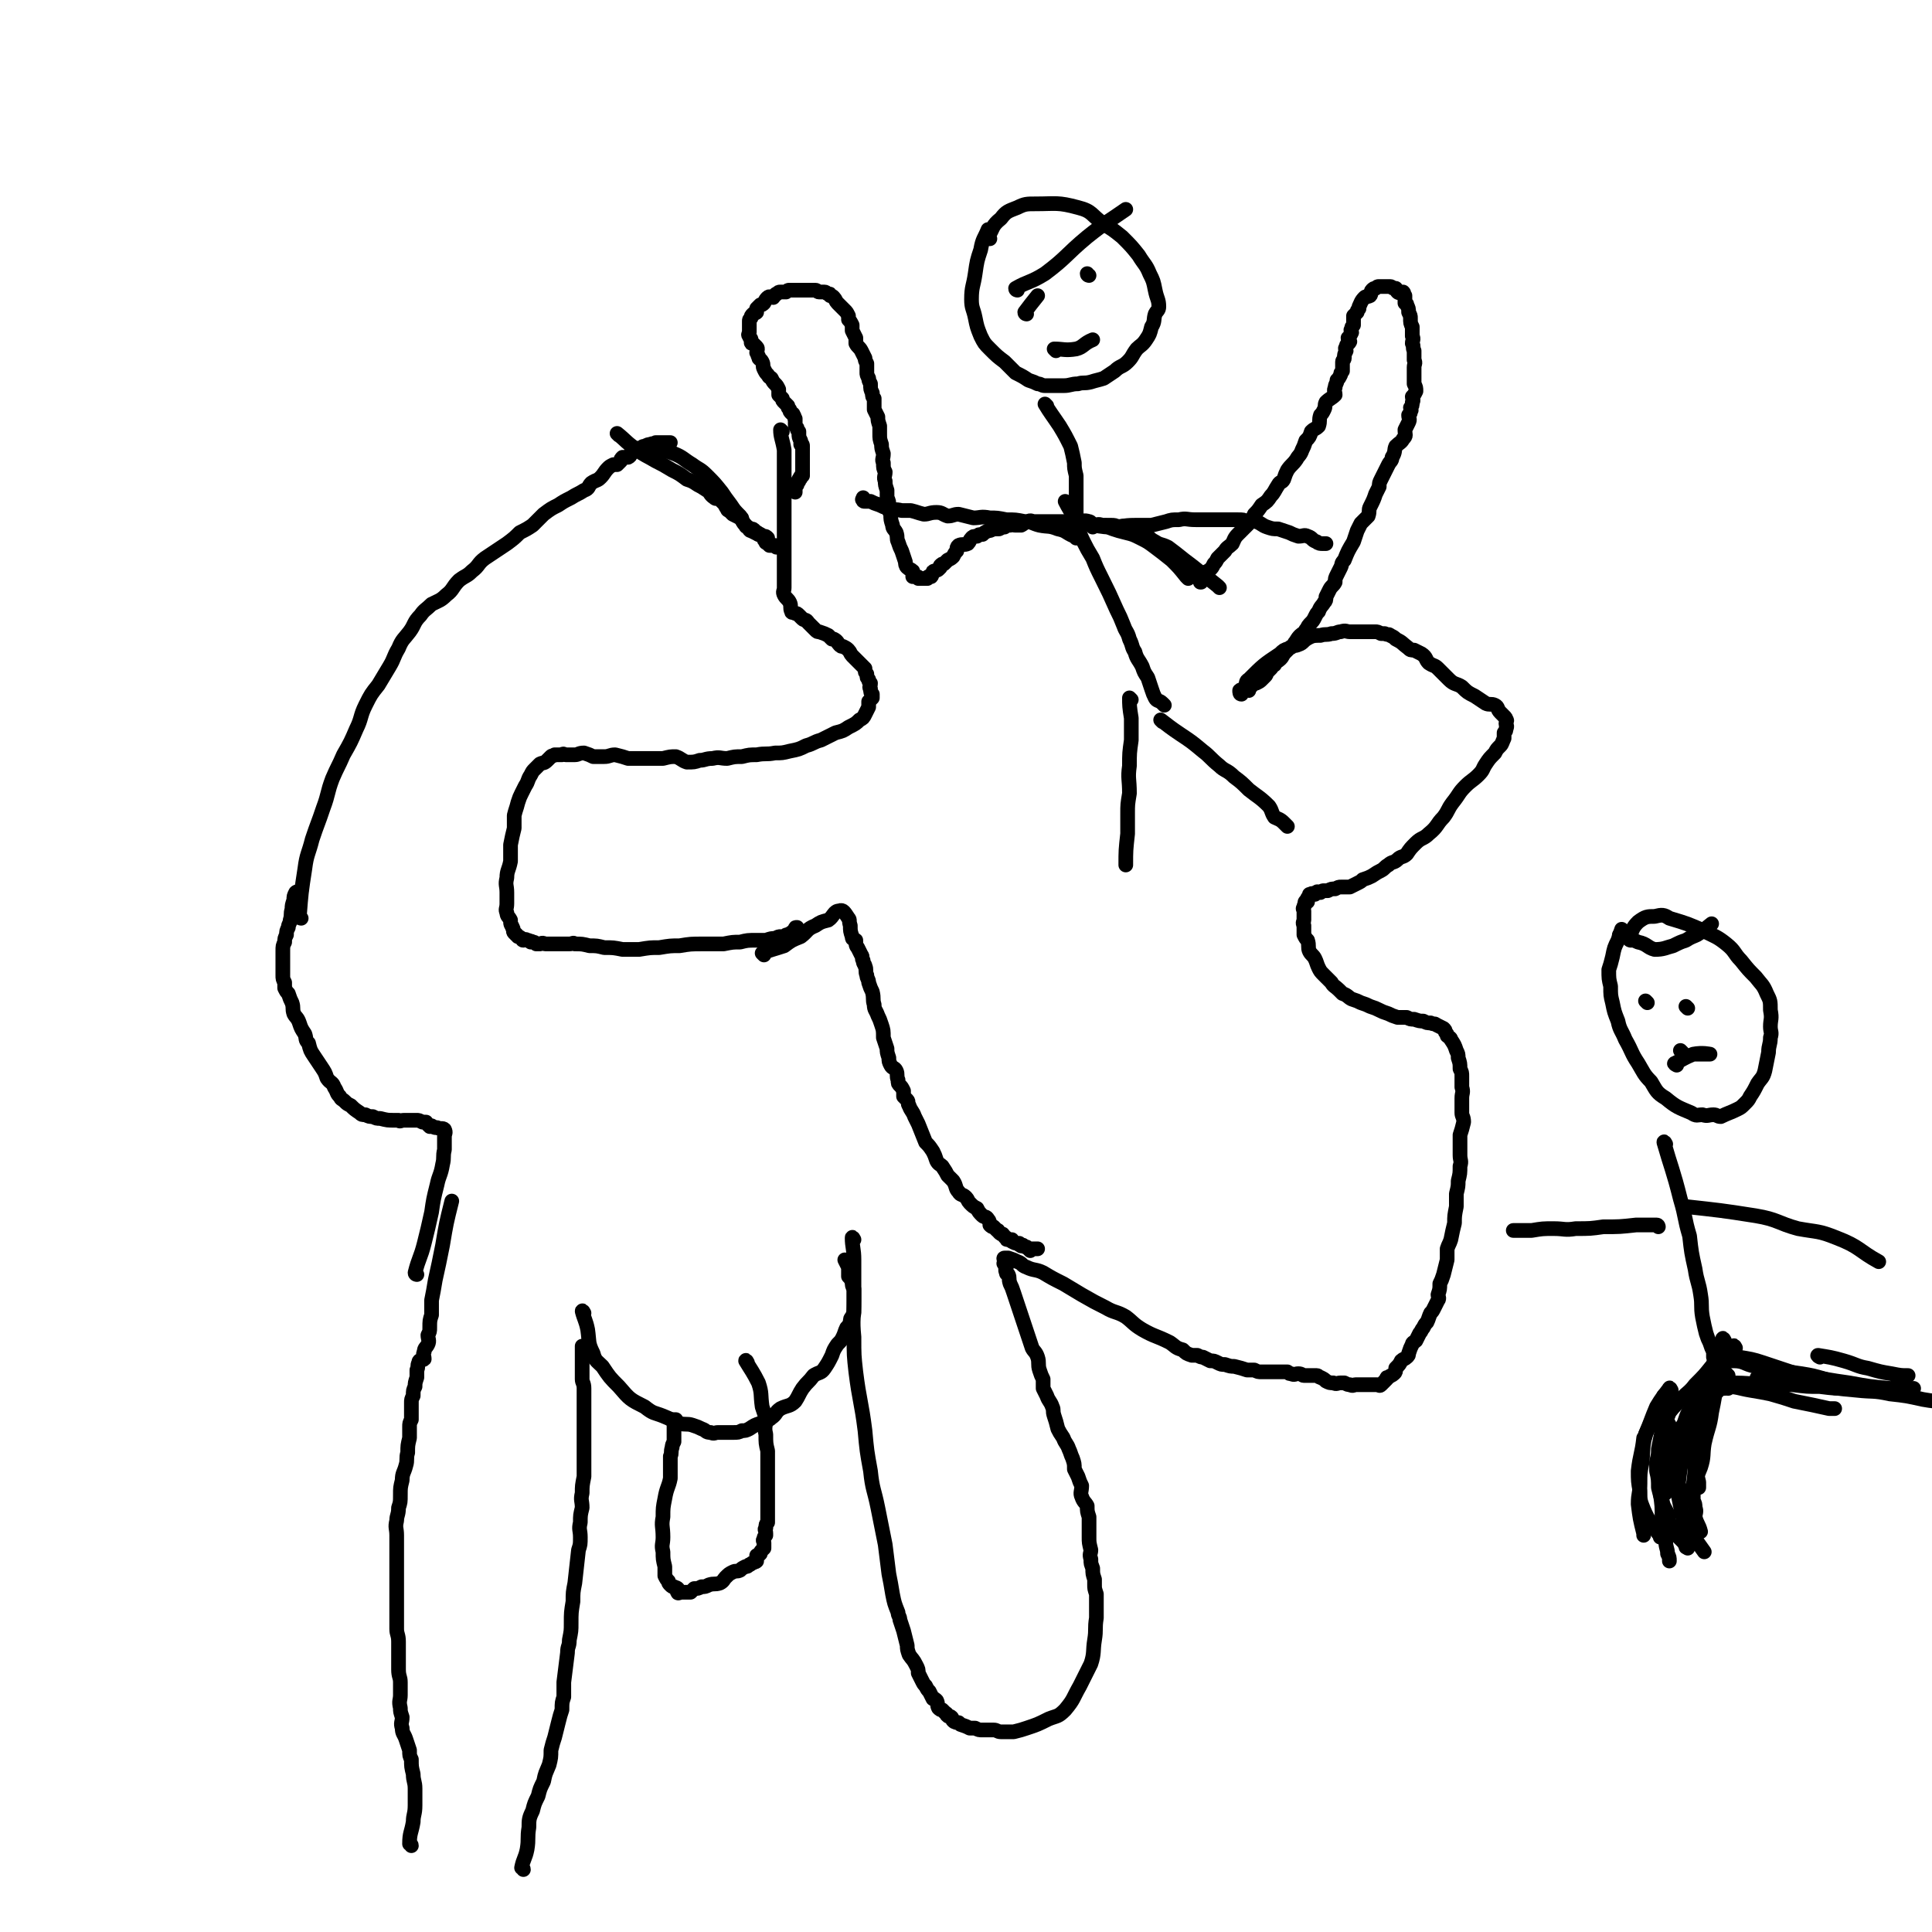 <svg viewBox='0 0 1052 1052' version='1.1' xmlns='http://www.w3.org/2000/svg' xmlns:xlink='http://www.w3.org/1999/xlink'><g fill='none' stroke='#000000' stroke-width='8' stroke-linecap='round' stroke-linejoin='round'><path d='M539,130c0,0 -1,0 -1,-1 3,-5 2,-6 7,-10 3,-4 4,-4 9,-6 4,-2 5,-2 10,-2 11,0 12,-1 23,2 8,2 7,4 14,9 5,3 5,3 10,7 5,5 5,5 9,10 3,5 4,5 6,10 2,4 2,4 3,9 1,5 2,5 2,9 0,2 -1,2 -2,4 -1,3 0,4 -2,7 -1,4 -1,4 -3,7 -2,3 -3,3 -5,5 -3,4 -2,4 -5,7 -3,3 -4,2 -7,5 -3,2 -3,2 -6,4 -3,1 -4,1 -7,2 -4,1 -4,0 -7,1 -4,0 -4,1 -8,1 -2,0 -2,0 -5,0 -2,0 -2,0 -5,0 -2,0 -2,-1 -4,-1 -2,-1 -2,-1 -5,-2 -3,-2 -3,-2 -7,-4 -3,-3 -3,-3 -6,-6 -4,-3 -4,-3 -8,-7 -3,-3 -3,-3 -5,-7 -2,-5 -2,-5 -3,-10 -1,-5 -2,-5 -2,-10 0,-7 1,-7 2,-14 1,-7 1,-7 3,-13 1,-6 2,-6 4,-11 '/><path d='M570,221c0,0 -1,-1 -1,-1 3,5 4,6 8,12 3,5 3,5 6,11 1,4 1,4 2,9 0,3 0,3 1,7 0,3 0,3 0,6 0,2 0,2 0,5 0,2 0,2 0,4 0,1 0,1 0,3 0,1 0,1 0,2 0,1 0,1 0,2 0,0 0,0 0,0 '/><path d='M581,274c0,0 -1,-1 -1,-1 2,4 3,5 6,11 2,5 1,5 4,11 2,4 2,4 5,9 2,5 2,5 5,11 4,8 4,8 8,17 2,4 2,4 4,9 1,3 2,3 3,7 2,4 1,4 3,7 1,4 2,4 4,8 1,3 1,3 3,6 1,3 1,3 2,6 1,3 1,3 2,5 1,2 2,1 4,3 0,0 0,0 1,1 '/><path d='M616,381c0,0 -1,-1 -1,-1 0,4 0,5 1,11 0,6 0,6 0,12 -1,7 -1,7 -1,14 -1,7 0,7 0,15 -1,6 -1,6 -1,11 0,6 0,6 0,11 -1,9 -1,9 -1,17 '/><path d='M633,393c0,0 -1,-1 -1,-1 4,3 5,4 11,8 6,4 6,4 12,9 4,3 4,4 9,8 3,3 4,2 8,6 4,3 4,3 8,7 5,4 6,4 11,9 2,3 1,3 3,6 2,1 3,1 5,3 1,1 1,1 2,2 '/><path d='M595,287c0,0 -1,-1 -1,-1 4,0 5,1 11,1 6,0 6,-1 13,-1 4,0 4,0 9,0 4,-1 4,-1 8,-2 3,-1 3,-1 7,-1 4,-1 4,0 9,0 0,0 0,0 1,0 3,0 3,0 6,0 2,0 2,0 3,0 2,0 2,0 3,0 3,0 3,0 6,0 2,0 2,0 4,0 3,0 3,0 5,1 3,0 3,-1 5,0 3,1 3,2 6,3 3,1 3,1 6,1 3,1 3,1 6,2 2,1 2,1 5,2 3,0 3,-1 5,0 3,1 2,2 5,3 1,1 2,1 3,1 1,0 1,0 2,0 '/><path d='M586,293c0,0 0,0 -1,-1 -5,-2 -4,-3 -9,-4 -5,-2 -5,-1 -10,-2 -4,-1 -4,-2 -8,-2 -5,-1 -5,-1 -10,-1 -5,-1 -5,-1 -9,-1 -5,-1 -5,0 -9,0 -4,-1 -4,-1 -8,-2 -3,0 -3,1 -6,1 -3,-1 -3,-2 -6,-2 -4,0 -4,1 -7,1 -4,-1 -3,-1 -7,-2 -3,0 -3,0 -5,0 -4,-1 -4,0 -7,-1 -3,-1 -3,-1 -5,-2 -3,-1 -3,-1 -5,-2 -2,0 -2,0 -3,0 -1,0 -1,0 -1,-1 -1,0 0,0 0,-1 '/><path d='M224,1005c0,-1 -1,-1 -1,-1 0,-6 1,-6 2,-12 0,-4 1,-4 1,-9 0,-4 0,-4 0,-9 0,-4 -1,-4 -1,-8 -1,-4 -1,-4 -1,-8 -1,-2 -1,-2 -1,-5 -1,-3 -1,-3 -2,-6 -1,-3 -2,-3 -2,-6 -1,-3 0,-3 0,-6 -1,-3 -1,-3 -1,-5 -1,-4 0,-4 0,-7 0,-3 0,-3 0,-7 0,-3 -1,-3 -1,-7 0,-4 0,-4 0,-8 0,-3 0,-3 0,-7 0,-4 -1,-4 -1,-7 0,-5 0,-5 0,-10 0,-3 0,-3 0,-5 0,-4 0,-4 0,-7 0,-4 0,-4 0,-7 0,-4 0,-4 0,-8 0,-3 0,-3 0,-6 0,-4 0,-4 0,-8 0,-4 -1,-4 0,-8 0,-3 1,-3 1,-7 1,-3 1,-3 1,-7 0,-4 0,-4 1,-8 0,-4 1,-4 2,-8 1,-3 0,-4 1,-7 0,-4 0,-4 1,-8 0,-3 0,-3 0,-6 0,-2 0,-2 1,-4 0,-2 0,-2 0,-5 0,-2 0,-2 0,-4 0,-2 0,-2 1,-4 0,-3 0,-3 1,-5 0,-2 0,-2 1,-5 0,-2 0,-2 0,-4 1,-2 0,-2 1,-4 0,-2 2,-1 3,-2 0,-2 -1,-2 0,-4 0,-2 1,-2 2,-4 1,-2 0,-3 0,-5 1,-2 1,-2 1,-4 0,-4 0,-4 1,-7 0,-4 0,-4 0,-8 1,-5 1,-5 2,-11 2,-9 2,-9 4,-19 2,-12 2,-12 5,-24 '/><path d='M285,1018c0,-1 -1,-1 -1,-1 1,-5 2,-5 3,-10 1,-6 0,-6 1,-12 0,-4 0,-5 2,-9 1,-4 1,-4 3,-8 1,-4 1,-4 3,-8 1,-5 1,-4 3,-9 1,-4 1,-4 1,-8 1,-4 1,-4 2,-7 1,-4 1,-4 2,-8 1,-4 1,-4 2,-7 0,-4 0,-4 1,-7 0,-4 0,-4 0,-8 1,-8 1,-8 2,-16 0,-4 1,-3 1,-7 1,-5 1,-5 1,-9 0,-6 0,-6 1,-12 0,-5 0,-5 1,-10 1,-9 1,-9 2,-18 1,-3 1,-3 1,-7 0,-4 -1,-4 0,-8 0,-4 0,-4 1,-8 0,-4 -1,-4 0,-8 0,-4 0,-4 1,-9 0,-3 0,-3 0,-6 0,-5 0,-5 0,-9 0,-4 0,-4 0,-7 0,-4 0,-4 0,-8 0,-3 0,-3 0,-6 0,-4 0,-4 0,-7 0,-3 0,-3 0,-5 0,-3 -1,-3 -1,-5 0,-2 0,-2 0,-4 0,-1 0,-1 0,-2 0,-2 0,-2 0,-3 0,-1 0,-1 0,-2 0,-1 0,-1 0,-2 0,0 0,0 0,-1 0,-1 0,-1 0,-1 0,-1 0,-1 0,-2 0,-1 0,-1 0,-1 0,0 0,0 1,0 '/><path d='M318,715c0,0 -1,-2 -1,-1 1,4 2,5 3,10 1,7 0,7 3,13 1,4 2,4 5,7 4,6 4,6 9,11 6,7 6,7 14,11 5,4 5,3 10,5 5,2 4,2 9,4 3,1 4,0 7,1 3,1 3,1 5,2 3,1 2,2 5,2 2,1 2,0 4,0 1,0 1,0 2,0 0,0 0,0 0,0 0,0 0,0 1,0 1,0 1,0 2,0 1,0 1,0 2,0 0,0 0,0 1,0 3,0 3,0 5,-1 2,0 2,0 4,-1 3,-2 3,-2 6,-3 3,-2 4,-1 6,-3 3,-2 2,-3 5,-5 4,-2 5,-1 8,-4 2,-3 2,-4 4,-7 3,-4 3,-3 6,-7 3,-2 4,-1 6,-4 2,-3 2,-3 4,-7 1,-3 1,-3 3,-6 2,-2 2,-2 3,-4 1,-2 1,-3 2,-5 1,-1 1,-1 2,-3 0,-2 0,-2 1,-3 0,-1 1,-1 1,-2 0,-1 0,-1 0,-3 0,0 0,0 0,-1 0,-2 0,-2 0,-3 0,-1 0,-1 0,-2 0,-2 0,-2 0,-4 -1,-2 -1,-2 -1,-4 -1,-2 -1,-2 -2,-3 0,-2 0,-3 0,-5 -1,-2 -1,-2 -2,-4 '/><path d='M465,675c0,0 -1,-2 -1,-1 0,5 1,6 1,12 0,11 0,11 0,22 0,10 -1,10 0,20 0,10 0,10 1,19 2,16 3,16 5,32 1,11 1,11 3,22 1,10 2,10 4,20 2,10 2,10 4,20 1,8 1,8 2,16 1,5 1,5 2,11 1,5 1,5 3,10 0,2 1,2 1,4 1,3 1,3 2,6 1,4 1,4 2,8 0,2 0,2 1,5 2,3 2,2 4,6 1,2 1,2 1,4 1,2 1,2 2,4 1,2 1,2 2,3 1,2 1,2 2,3 1,2 1,2 2,4 1,0 1,0 2,1 1,2 0,2 1,4 1,1 1,1 2,1 1,1 1,1 2,2 1,0 0,1 1,1 0,1 1,0 2,1 1,1 0,1 1,2 1,1 2,1 3,1 1,1 1,1 1,1 3,1 3,1 5,2 1,0 1,0 3,0 2,1 2,1 4,1 3,0 3,0 6,0 2,0 2,1 4,1 4,0 4,0 7,0 4,-1 4,-1 7,-2 6,-2 6,-2 12,-5 5,-2 5,-1 9,-5 5,-6 4,-6 8,-13 3,-6 3,-6 6,-12 2,-6 1,-7 2,-13 1,-6 0,-6 1,-12 0,-4 0,-4 0,-9 0,-2 0,-2 0,-4 -1,-3 -1,-3 -1,-5 0,-2 0,-2 0,-3 -1,-3 -1,-3 -1,-6 -1,-3 -1,-2 -1,-5 -1,-3 0,-3 0,-5 -1,-4 -1,-4 -1,-7 0,-3 0,-3 0,-6 0,-3 0,-3 0,-5 -1,-3 -1,-3 -1,-6 -1,-2 -2,-2 -3,-5 -1,-2 0,-3 0,-6 -1,-2 -1,-2 -2,-5 -1,-2 -1,-2 -2,-4 0,-3 0,-3 -1,-6 -1,-2 -1,-3 -2,-5 -1,-3 -2,-3 -3,-6 -2,-3 -2,-3 -3,-5 -1,-4 -1,-4 -2,-7 -1,-3 0,-3 -1,-5 -1,-3 -2,-3 -3,-6 -1,-2 -1,-2 -2,-4 0,-2 0,-2 0,-5 -1,-2 -1,-2 -2,-5 -1,-3 0,-4 -1,-7 -1,-3 -2,-3 -3,-5 -1,-3 -1,-3 -2,-6 -1,-3 -1,-3 -2,-6 -1,-3 -1,-3 -2,-6 -1,-3 -1,-3 -2,-6 -1,-3 -1,-3 -2,-6 -1,-3 -1,-3 -2,-5 -1,-3 0,-3 -1,-5 -1,-1 -1,0 -1,-1 -1,-2 0,-2 0,-3 -1,-1 -1,-1 -1,-2 -1,0 0,0 0,-1 0,-1 0,-1 0,-1 0,0 -1,-1 0,-1 0,0 0,0 1,0 0,0 1,0 1,0 3,1 3,1 5,2 3,1 2,2 5,3 4,2 5,1 9,3 5,3 5,3 11,6 5,3 5,3 10,6 7,4 7,4 13,7 5,3 6,2 11,5 4,3 4,4 9,7 7,4 7,3 15,7 3,2 3,3 7,4 2,2 2,2 5,3 2,0 2,0 3,0 2,1 2,1 3,1 2,1 2,1 4,2 2,0 2,0 4,1 2,1 2,1 4,1 3,1 3,1 5,1 4,1 4,1 7,2 2,0 2,0 4,0 2,1 2,1 4,1 2,0 2,0 4,0 1,0 1,0 2,0 3,0 3,0 5,0 1,0 1,0 3,0 1,1 1,1 2,1 2,1 2,0 4,0 2,0 2,1 3,1 1,0 1,0 3,0 2,0 2,0 4,0 1,0 1,1 2,1 2,1 2,1 3,2 2,1 2,1 4,1 2,1 2,0 4,0 1,0 1,0 2,0 2,1 2,1 3,1 2,1 2,0 3,0 1,0 1,0 2,0 0,0 0,0 1,0 1,0 1,0 2,0 1,0 1,0 2,0 1,0 1,0 2,0 1,0 1,0 2,0 1,0 1,0 1,0 1,0 1,1 2,0 1,-1 1,-1 3,-3 0,-1 0,-1 1,-1 1,-1 2,-1 3,-2 1,-1 1,-1 1,-3 2,-2 2,-2 3,-4 1,-1 2,-1 3,-2 1,-1 1,-1 1,-2 1,-3 1,-3 2,-5 0,-1 1,-1 2,-2 1,-2 1,-2 2,-4 1,-1 1,-2 2,-3 1,-2 1,-2 2,-3 1,-2 1,-3 2,-5 1,-1 1,-1 2,-3 1,-2 1,-2 2,-4 1,-1 0,-2 0,-3 1,-3 1,-3 1,-6 1,-2 1,-2 2,-5 1,-4 1,-4 2,-8 0,-3 0,-3 0,-6 1,-3 1,-2 2,-5 1,-5 1,-5 2,-9 0,-4 0,-4 1,-9 0,-3 0,-3 0,-7 1,-4 1,-4 1,-7 1,-4 1,-4 1,-8 1,-3 0,-3 0,-6 0,-3 0,-3 0,-5 0,-3 0,-3 0,-6 1,-3 1,-3 2,-7 0,-3 -1,-3 -1,-5 0,-4 0,-4 0,-8 0,-3 1,-3 0,-6 0,-3 0,-3 0,-6 0,-2 0,-2 -1,-4 0,-3 0,-3 -1,-6 0,-2 0,-2 -1,-4 -1,-3 -1,-3 -3,-6 0,-1 -1,-1 -2,-2 0,-1 0,-1 -1,-2 0,-1 0,-1 -1,-2 -2,-1 -2,-1 -4,-2 -1,-1 -1,0 -3,-1 -2,0 -2,0 -4,-1 -2,0 -2,0 -5,-1 -2,0 -2,0 -4,-1 -2,0 -2,0 -5,0 -3,-1 -3,-1 -5,-2 -3,-1 -3,-1 -5,-2 -2,-1 -2,-1 -5,-2 -2,-1 -2,-1 -5,-2 -2,-1 -2,-1 -5,-2 -2,-1 -2,-2 -5,-3 -1,-1 -1,-1 -2,-2 -2,-2 -3,-2 -4,-4 -2,-2 -2,-2 -4,-4 -2,-2 -2,-2 -3,-4 -1,-2 -1,-3 -2,-5 -1,-2 -2,-2 -3,-4 -1,-2 0,-3 -1,-6 -1,-1 -1,-1 -2,-3 0,-3 0,-3 0,-5 -1,-2 0,-2 0,-3 0,-1 0,-1 0,-3 0,-1 0,-1 0,-2 0,-1 -1,-1 0,-2 0,-1 0,-1 1,-2 0,0 -1,-1 0,-1 0,-1 0,0 1,0 0,-1 0,-1 0,-2 1,-1 1,-1 1,-2 0,0 0,0 1,0 0,-1 1,0 2,0 0,-1 0,-1 1,-1 0,-1 1,0 2,0 1,-1 1,-1 2,-1 1,0 1,0 2,0 2,-1 2,-1 4,-1 2,-1 2,-1 3,-1 3,0 3,0 5,0 2,-1 2,-1 4,-2 2,-1 2,-1 3,-2 3,-1 3,-1 5,-2 3,-2 3,-2 5,-3 2,-1 2,-2 4,-3 2,-2 3,-1 5,-3 2,-2 3,-1 5,-3 2,-3 2,-3 5,-6 3,-3 4,-2 7,-5 5,-4 4,-5 8,-9 3,-4 2,-4 5,-8 4,-5 3,-5 7,-9 3,-3 4,-3 7,-6 3,-3 2,-3 4,-6 2,-3 2,-3 5,-6 1,-2 1,-2 3,-4 1,-1 1,-2 2,-4 0,-1 0,-1 0,-3 1,-1 1,-1 1,-2 1,-2 0,-2 0,-3 0,-1 1,-2 0,-2 0,-1 0,-1 -1,-2 0,0 0,0 0,0 -1,-1 -1,-1 -2,-2 -2,-2 -1,-3 -3,-4 -2,-1 -3,0 -5,-1 -3,-2 -3,-2 -6,-4 -4,-2 -4,-2 -7,-5 -3,-2 -4,-1 -7,-4 -3,-3 -3,-3 -6,-6 -2,-2 -2,-1 -5,-3 -2,-2 -1,-3 -4,-5 -2,-1 -2,-1 -4,-2 -2,0 -2,0 -3,-1 -4,-3 -3,-3 -7,-5 -1,-1 -1,-1 -3,-2 -1,-1 -1,0 -3,-1 -1,0 -1,0 -2,0 -2,-1 -2,-1 -3,-1 -1,0 -1,0 -3,0 -2,0 -2,0 -4,0 -2,0 -2,0 -3,0 -2,0 -2,0 -4,0 -2,0 -2,-1 -5,0 -2,0 -2,1 -5,1 -3,1 -3,0 -6,1 -3,0 -4,0 -6,1 -4,2 -3,3 -6,4 -2,1 -3,0 -5,2 -3,1 -3,1 -5,3 -9,6 -9,6 -17,14 -2,1 -1,2 -2,4 -1,2 -2,1 -3,2 0,1 0,2 1,2 0,-1 0,-3 2,-3 0,-1 1,1 2,1 0,-1 0,-1 1,-2 1,-1 1,-1 2,-2 1,0 1,0 1,0 2,-1 2,-1 3,-2 1,-1 1,-1 2,-2 1,-1 0,-1 1,-2 1,-1 1,-1 2,-2 1,-1 0,-1 2,-2 1,-2 2,-2 3,-3 2,-2 1,-2 3,-4 1,-1 1,-1 2,-2 2,-1 2,-1 3,-3 1,-1 1,-2 3,-4 1,-1 2,-1 3,-3 1,-1 1,-2 2,-3 2,-2 2,-2 3,-4 1,-2 1,-2 2,-3 1,-3 2,-3 3,-5 1,-1 1,-1 1,-3 1,-2 1,-2 2,-4 1,-2 2,-2 3,-4 0,-2 0,-2 1,-4 1,-2 1,-2 2,-4 1,-2 0,-2 2,-4 2,-5 2,-5 5,-10 1,-3 1,-3 2,-6 1,-2 1,-2 2,-4 2,-2 2,-2 4,-4 1,-3 0,-3 1,-5 2,-4 2,-4 3,-7 1,-2 1,-2 2,-4 0,-2 0,-2 1,-4 1,-2 1,-2 2,-4 1,-2 1,-2 2,-4 1,-2 2,-2 2,-4 2,-3 1,-4 2,-6 2,-2 3,-2 4,-4 2,-2 1,-2 1,-5 1,-2 1,-2 2,-4 1,-2 0,-2 0,-4 1,-1 1,-1 1,-2 1,-1 0,-1 0,-2 1,-1 1,-1 1,-3 1,-1 0,-2 0,-3 1,-1 1,-1 2,-3 0,-2 0,-2 -1,-4 0,-1 0,-1 0,-3 0,-1 0,-1 0,-2 0,-2 0,-2 0,-4 0,-2 1,-2 0,-4 0,-2 0,-2 0,-5 -1,-2 0,-2 -1,-4 0,-2 1,-2 0,-4 0,-2 0,-2 0,-5 -1,-2 -1,-2 -1,-5 0,-1 0,-1 -1,-3 0,-2 0,-2 -1,-4 0,-1 0,0 -1,-1 0,-2 0,-2 0,-4 -1,-1 0,-1 -1,-2 -1,0 -2,1 -3,0 -1,-1 0,-1 -1,-2 0,0 0,0 -1,0 -1,0 -1,-1 -2,-1 0,0 0,0 -1,0 0,0 0,0 -1,0 0,0 0,0 -1,0 -1,0 -1,0 -2,0 0,0 -1,0 -1,0 -1,0 -1,0 -2,1 -1,0 -1,0 -2,1 -1,1 0,2 -1,3 -2,1 -2,0 -3,1 -2,2 -2,3 -3,5 0,0 0,0 0,1 -1,1 -1,1 -1,2 -1,1 -1,1 -2,2 0,1 0,1 0,3 0,1 0,1 0,2 -1,1 -1,1 -1,2 -1,1 0,1 0,2 -1,2 -1,2 -2,3 0,1 1,2 1,2 -1,2 -2,1 -2,3 -1,1 0,1 0,2 -1,2 -1,2 -1,4 0,1 -1,1 -1,2 0,3 0,3 0,5 -1,1 -1,1 -1,2 -1,2 -1,2 -2,3 0,2 -1,2 -1,4 -1,2 0,2 0,4 -2,2 -3,2 -5,4 -1,2 0,2 -1,4 -1,2 -1,2 -2,3 -1,3 0,3 -1,6 -2,2 -2,1 -4,3 -1,3 -1,3 -3,5 -1,3 -1,3 -2,5 -1,3 -2,3 -3,5 -2,3 -3,3 -5,6 -1,2 -1,2 -2,5 -1,2 -2,1 -3,3 -2,3 -2,4 -4,6 -2,3 -2,3 -5,5 -2,3 -2,3 -4,5 -1,2 -1,3 -3,5 -3,3 -3,3 -6,6 -2,2 -2,3 -3,5 -2,2 -3,2 -4,4 -2,2 -2,2 -4,4 -1,2 -1,2 -2,3 -1,2 -1,2 -2,3 -1,1 -2,1 -3,2 -1,1 -1,1 -1,2 0,1 0,1 0,2 -1,1 -1,0 -1,1 -1,0 0,0 0,0 0,0 0,-1 0,-1 0,-1 0,-1 0,-1 -1,-1 -1,-1 -1,-1 -1,-1 0,-2 0,-2 -1,-1 -1,0 -1,0 -1,-1 0,-1 0,-1 -1,-1 -1,0 -1,0 -1,0 -1,0 -1,0 -1,0 -2,0 -2,0 -1,-1 -1,-1 -1,-1 -1,-1 -1,0 -1,0 -1,-1 -1,-1 -2,-1 0,0 0,0 0,0 -1,-1 -1,-1 -1,-1 0,0 -1,0 -1,0 -1,-1 -1,-1 -1,-1 0,-1 0,-1 1,-1 0,-1 -1,-1 0,-1 0,0 0,0 1,1 '/><path d='M664,320c0,0 0,0 -1,-1 -5,-4 -5,-4 -9,-7 -5,-4 -5,-4 -9,-7 -5,-4 -5,-4 -9,-7 -4,-2 -4,-1 -7,-3 -4,-2 -3,-3 -6,-4 -3,-2 -3,-1 -5,-2 -3,-1 -3,-2 -5,-2 -2,-1 -2,0 -4,0 -2,-1 -2,-1 -4,-1 0,0 0,0 -1,0 -1,0 -1,0 -2,0 0,0 0,0 0,0 '/><path d='M647,315c0,0 0,0 -1,-1 -4,-5 -4,-5 -8,-9 -5,-4 -5,-4 -9,-7 -4,-3 -4,-3 -8,-5 -4,-2 -4,-2 -8,-3 -4,-1 -4,-1 -7,-2 -3,-1 -3,-2 -6,-2 -2,-1 -3,0 -4,0 -2,-1 -2,-2 -3,-2 -3,-1 -3,0 -5,0 -2,0 -2,0 -3,0 -1,0 -1,0 -3,0 -1,0 -1,0 -3,0 -2,0 -2,0 -3,0 -2,0 -2,0 -4,0 -4,0 -4,0 -9,0 -1,0 -2,-1 -3,0 -2,0 -2,1 -4,2 -1,0 -1,0 -3,0 -2,0 -2,-1 -3,0 -2,0 -2,0 -3,1 -1,0 -1,0 -3,1 -1,0 -1,0 -3,0 -2,1 -2,1 -3,1 -2,1 -2,1 -3,2 -2,0 -2,0 -3,1 -2,0 -2,0 -3,1 -1,1 -1,2 -2,3 -2,1 -3,0 -5,1 -1,1 -1,1 -1,3 -1,1 -1,1 -2,3 -1,1 -1,1 -3,2 -1,1 -1,1 -2,2 -1,0 -1,0 -2,1 0,0 0,0 0,1 -1,1 -1,1 -1,1 -1,1 -1,0 -2,1 -1,0 -1,0 -1,1 -1,0 0,1 -1,2 0,0 0,0 -1,0 -1,0 -1,0 -1,1 -1,0 -1,0 -1,0 -1,0 -1,0 -1,0 -1,0 -2,0 -3,0 0,-1 0,-1 -1,-1 -1,-1 -1,0 -2,0 0,-1 0,-2 0,-3 -1,-1 -2,-1 -3,-2 -1,-1 -1,-2 -1,-3 -1,-3 -1,-3 -2,-6 -1,-2 -1,-2 -2,-5 -1,-2 0,-2 -1,-5 -1,-2 -2,-2 -2,-4 -1,-3 -1,-3 -1,-6 -1,-2 -1,-2 -1,-4 0,-3 0,-3 -1,-5 0,-2 0,-2 0,-4 -1,-3 -1,-3 -1,-5 -1,-2 0,-3 0,-5 -1,-2 -1,-2 -1,-5 -1,-2 0,-2 0,-5 -1,-3 -1,-3 -1,-5 -1,-3 -1,-3 -1,-6 0,-2 0,-2 0,-4 -1,-3 -1,-3 -1,-5 -1,-2 -1,-2 -2,-4 0,-3 0,-3 0,-6 -1,-1 -1,-1 -1,-3 -1,-2 -1,-2 -1,-5 -1,-2 -1,-2 -1,-3 -1,-2 -1,-2 -1,-3 0,-3 0,-3 0,-5 -1,-2 -1,-2 -1,-3 -1,-2 -1,-2 -2,-4 -1,-2 -2,-2 -3,-4 0,-1 0,-1 0,-3 -1,-2 -1,-2 -2,-4 0,-2 0,-2 0,-3 -1,-2 -1,-2 -2,-3 0,-1 0,-1 0,-2 -1,-2 -1,-2 -2,-3 -1,-1 -1,-1 -2,-2 -1,-1 -1,-1 -2,-2 -1,-1 -1,-2 -2,-3 -1,-1 -1,-1 -2,-1 0,-1 0,-1 -1,-1 -1,0 -1,-1 -2,-1 -1,0 -1,0 -3,0 -1,0 -1,-1 -2,-1 -1,0 -1,0 -2,0 -1,0 -1,0 -1,0 -2,0 -2,0 -4,0 -1,0 -1,0 -2,0 -1,0 -1,0 -1,0 -1,0 -1,0 -2,0 -1,0 -1,0 -2,0 -1,0 -1,0 -2,1 -2,0 -2,0 -3,0 -1,0 -1,0 -2,1 -1,0 -1,1 -2,2 -1,0 -2,-1 -3,0 -1,1 -1,1 -2,3 -1,1 -1,1 -2,1 -1,1 -1,1 -2,2 0,1 0,1 0,2 -1,1 -1,0 -2,1 -1,1 -1,1 -1,2 -1,1 -1,1 -1,2 0,1 0,1 0,2 0,1 0,1 0,2 0,0 0,0 0,0 0,1 0,1 0,2 0,1 -1,1 0,2 0,1 1,1 1,2 0,1 0,1 0,1 0,1 0,1 1,1 1,1 1,1 2,2 1,1 0,2 0,3 1,1 0,1 1,2 0,2 1,1 2,3 1,2 0,2 1,4 1,2 1,2 2,3 1,2 1,1 2,2 1,2 1,2 2,3 1,1 1,1 2,3 0,2 0,2 0,3 1,1 1,1 2,2 0,1 0,1 1,2 1,1 1,1 2,2 0,1 0,1 1,2 0,1 0,1 1,2 0,0 1,0 1,1 1,1 0,1 1,2 0,1 0,1 0,3 0,1 0,1 1,2 0,1 0,1 1,2 0,0 0,0 0,1 0,2 0,2 1,4 0,1 0,1 0,2 1,0 1,0 1,1 0,1 0,1 0,2 0,1 0,1 0,1 0,2 0,2 0,3 0,1 0,1 0,2 0,0 0,0 0,1 0,1 0,1 0,1 0,1 0,1 0,1 0,1 0,1 0,1 0,1 0,1 0,1 0,1 0,1 0,2 0,0 0,0 0,1 -1,0 -1,0 -1,1 -1,0 0,0 0,0 0,1 -1,1 -1,1 0,0 0,0 0,0 0,1 0,1 0,1 -1,1 -1,0 -1,1 0,0 0,0 0,0 0,1 0,1 0,1 -1,0 -1,0 -1,0 -1,1 0,1 0,1 0,1 0,1 0,3 '/><path d='M426,235c0,0 -1,-1 -1,-1 0,4 1,5 2,11 0,4 0,4 0,9 0,4 0,4 0,8 0,3 0,3 0,7 0,5 0,5 0,9 0,1 0,1 0,2 0,4 0,4 0,8 0,2 0,2 0,3 0,3 0,3 0,6 0,1 0,1 0,3 0,2 0,2 0,4 0,1 0,1 0,2 0,2 0,2 0,3 0,3 0,3 0,6 0,1 0,1 0,2 0,1 0,1 0,3 0,2 -1,2 0,4 1,2 2,2 3,4 1,2 0,3 1,5 0,1 1,0 2,1 1,0 1,0 2,1 1,1 1,1 2,2 1,1 2,0 3,2 1,1 1,1 2,2 1,1 1,1 2,2 1,1 1,1 2,1 3,1 3,1 5,2 1,1 1,1 2,2 0,0 1,0 1,0 2,1 2,2 3,3 1,1 1,1 2,1 2,1 2,1 3,2 1,1 1,2 2,3 1,1 1,1 2,2 2,2 2,2 3,3 1,1 1,1 2,2 0,2 0,2 1,3 0,2 0,2 1,3 0,1 0,1 1,2 0,2 -1,2 0,3 0,2 0,2 1,3 0,1 0,1 0,2 -1,1 -1,1 -2,2 0,1 0,1 0,3 -1,2 -1,2 -2,4 -1,2 -1,2 -3,3 -2,2 -2,2 -6,4 -3,2 -3,2 -7,3 -4,2 -4,2 -8,4 -4,1 -4,2 -8,3 -4,2 -4,2 -9,3 -4,1 -4,1 -8,1 -5,1 -5,0 -10,1 -4,0 -4,0 -8,1 -4,0 -4,0 -8,1 -4,0 -4,-1 -8,0 -4,0 -4,1 -7,1 -3,1 -3,1 -7,1 -3,-1 -3,-2 -6,-3 -3,0 -3,0 -7,1 -3,0 -3,0 -6,0 -3,0 -3,0 -7,0 -3,0 -3,0 -6,0 -3,-1 -3,-1 -7,-2 -3,0 -3,1 -6,1 -3,0 -3,0 -6,0 -2,-1 -2,-1 -5,-2 -3,0 -3,1 -5,1 -3,0 -3,0 -5,0 -1,0 -1,-1 -2,0 -2,0 -2,0 -4,0 -1,1 -1,0 -2,1 -1,1 -1,1 -2,2 -2,2 -2,1 -4,2 -1,1 -1,1 -3,3 -1,1 -1,1 -2,3 -2,3 -1,3 -3,6 -1,2 -1,2 -2,4 -1,2 -1,2 -2,5 -1,4 -1,3 -2,7 0,3 0,3 0,7 -1,4 -1,4 -2,9 0,5 0,5 0,9 -1,5 -2,5 -2,9 -1,4 0,4 0,8 0,3 0,3 0,6 0,3 -1,3 0,5 0,2 1,2 2,4 0,1 0,1 0,1 0,2 1,2 1,3 1,1 0,2 1,3 0,0 1,0 1,1 1,0 0,0 1,1 0,0 1,0 2,1 1,0 0,1 1,1 1,0 1,-1 2,0 1,0 1,0 2,1 0,0 0,-1 1,0 1,0 1,0 2,1 1,0 1,0 2,0 2,-1 2,0 3,0 1,0 1,0 2,0 2,0 2,0 3,0 2,0 2,0 4,0 2,0 2,0 4,0 2,0 2,-1 3,0 4,0 4,0 8,1 4,0 4,0 8,1 5,0 5,0 10,1 4,0 4,0 9,0 6,-1 6,-1 11,-1 6,-1 6,-1 11,-1 6,-1 6,-1 13,-1 5,0 5,0 11,0 5,-1 5,-1 9,-1 4,-1 4,-1 9,-1 2,0 2,0 5,0 3,-1 3,-1 5,-1 2,-1 2,-1 3,-1 1,0 1,0 2,0 1,-1 1,-1 2,-1 1,-1 1,0 2,0 0,0 0,0 0,0 0,-1 -1,-1 0,-1 0,-1 1,0 1,0 1,-1 0,-2 1,-2 0,-1 0,-1 1,-1 '/><path d='M416,520c0,0 -1,-1 -1,-1 5,-2 6,-2 12,-4 4,-3 4,-3 9,-5 4,-3 3,-4 8,-6 3,-2 3,-2 7,-3 3,-2 3,-5 6,-5 2,-1 3,1 5,4 1,1 0,1 1,4 0,3 0,3 1,6 0,2 1,1 2,2 0,2 0,3 1,4 1,2 1,2 2,4 1,1 0,2 1,3 0,2 1,2 1,3 1,2 0,3 1,5 0,2 1,2 1,4 1,3 1,3 2,5 1,4 0,4 1,7 0,3 1,3 2,6 1,2 1,2 2,5 1,3 1,3 1,7 1,3 1,3 2,6 0,2 0,2 1,5 0,2 0,2 1,4 1,2 2,1 3,3 1,2 0,3 1,5 0,2 0,2 1,3 1,1 1,1 2,3 0,1 0,1 0,3 1,1 1,1 2,2 1,1 0,2 1,3 1,3 2,3 3,6 1,2 1,2 2,4 2,5 2,5 4,10 2,2 2,2 4,5 1,2 1,2 2,5 1,2 2,2 3,3 2,3 2,3 3,5 2,2 2,2 3,3 2,3 1,4 3,6 1,2 2,1 4,3 1,1 1,2 2,3 2,2 2,2 4,3 1,2 1,2 3,4 1,1 2,0 3,2 1,1 1,2 1,3 1,1 1,1 2,1 1,1 1,1 2,2 1,0 0,0 1,1 1,1 1,1 2,1 1,1 1,2 2,2 0,1 0,1 1,1 1,0 1,0 2,0 0,1 0,1 0,1 2,1 2,1 3,1 1,0 1,0 1,0 0,1 0,1 1,1 0,1 0,0 1,0 1,1 1,1 2,1 0,0 0,0 0,0 1,1 1,1 2,2 0,0 0,-1 1,-1 1,0 1,0 2,0 0,0 0,0 1,0 '/><path d='M407,742c0,0 -1,-2 -1,-1 3,5 4,6 7,12 2,6 1,6 2,13 1,3 1,3 2,6 0,5 -1,5 0,9 0,5 0,5 1,9 0,4 0,4 0,8 0,3 0,3 0,6 0,4 0,4 0,7 0,4 0,4 0,7 0,3 0,3 0,6 0,1 0,1 0,2 0,2 0,2 0,3 -1,1 -1,1 -1,3 -1,1 0,1 0,3 0,1 0,1 0,1 -1,1 -1,1 -1,2 -1,1 0,1 0,2 0,1 0,1 0,2 0,0 0,0 0,1 -1,1 -1,1 -1,1 -1,1 -1,1 -1,2 0,0 0,0 0,0 -1,1 -1,1 -1,1 0,0 -1,0 -1,0 0,1 0,2 0,3 -1,1 -1,0 -2,1 -1,0 -1,1 -2,1 -1,1 -1,1 -2,1 -2,1 -2,1 -3,2 -2,1 -2,0 -4,1 -2,1 -2,1 -4,3 -1,1 -1,2 -3,3 -3,1 -3,0 -6,1 -2,1 -2,1 -4,1 -2,1 -2,1 -4,1 -1,1 -1,1 -2,2 -1,0 -2,0 -3,0 -1,0 -1,0 -2,0 -1,0 -2,1 -2,0 -1,-1 0,-2 0,-2 -1,-1 -1,0 -2,-1 -1,0 -1,0 -2,-1 -1,-1 -1,-1 -1,-2 -1,-1 -1,-1 -2,-3 0,-2 0,-3 0,-5 -1,-4 -1,-4 -1,-8 -1,-4 0,-4 0,-8 0,-6 -1,-6 0,-11 0,-5 0,-5 1,-10 1,-6 2,-6 3,-11 0,-3 0,-3 0,-5 0,-3 0,-3 0,-7 1,-2 0,-2 1,-5 0,-1 0,-1 1,-3 0,0 0,0 0,-1 0,-1 0,-1 0,-2 0,0 0,0 0,-1 0,0 0,0 0,-1 0,0 0,0 0,-1 0,-1 0,-1 0,-2 0,0 0,0 0,-1 0,0 0,0 0,-1 0,0 0,0 0,-1 0,0 -1,0 0,-1 0,0 0,0 1,0 '/><path d='M227,694c0,0 -1,0 -1,-1 2,-8 3,-8 5,-16 2,-8 2,-8 4,-17 1,-7 1,-7 3,-15 1,-5 2,-5 3,-11 1,-4 0,-4 1,-8 0,-3 0,-3 0,-7 0,-2 1,-2 0,-4 -1,-1 -2,0 -4,-1 -2,0 -1,0 -3,-1 -1,0 -1,1 -1,0 -1,0 -1,-1 -2,-2 -1,0 -1,0 -2,0 -2,-1 -2,-1 -3,-1 -1,0 -1,0 -2,0 -3,0 -3,0 -5,0 -2,0 -2,1 -3,0 -1,0 -1,0 -2,0 -4,0 -4,0 -8,-1 -2,0 -2,0 -4,-1 -2,0 -2,0 -4,-1 -2,0 -2,0 -3,-1 -3,-2 -3,-2 -5,-4 -2,-1 -2,-1 -3,-2 -2,-2 -2,-1 -3,-3 -2,-2 -1,-2 -3,-5 -1,-3 -2,-2 -4,-5 -1,-3 -1,-3 -3,-6 -2,-3 -2,-3 -4,-6 -2,-3 -2,-3 -3,-7 -2,-2 -1,-2 -2,-5 -2,-3 -2,-3 -3,-6 -1,-3 -2,-3 -3,-5 -1,-3 0,-3 -1,-6 -1,-2 -1,-2 -2,-5 -1,-1 -1,-1 -2,-3 0,-2 0,-2 0,-3 -1,-2 -1,-2 -1,-4 0,-1 0,-1 0,-3 0,-1 0,-1 0,-1 0,-1 0,-1 0,-1 0,-1 0,-1 0,-1 0,-1 0,-1 0,-2 0,-2 0,-2 0,-3 0,-1 0,-1 0,-2 0,-3 0,-3 1,-5 0,-2 0,-2 1,-4 0,-2 0,-2 1,-4 0,-2 1,-2 1,-4 1,-3 0,-3 1,-6 0,-2 0,-2 1,-5 0,-2 0,-2 1,-4 1,-1 1,0 3,-1 '/><path d='M164,500c0,0 -1,0 -1,-1 1,-13 1,-13 3,-26 1,-8 2,-8 4,-16 3,-9 3,-8 6,-17 3,-8 2,-8 5,-16 3,-7 3,-6 6,-13 4,-7 4,-7 7,-14 3,-6 2,-7 5,-13 3,-6 3,-6 7,-11 3,-5 3,-5 6,-10 3,-5 2,-5 5,-10 2,-5 3,-5 6,-9 3,-4 2,-5 6,-9 2,-3 3,-3 6,-6 4,-2 5,-2 8,-5 4,-3 3,-4 7,-8 4,-3 4,-2 7,-5 4,-3 3,-4 7,-7 3,-2 3,-2 6,-4 3,-2 3,-2 6,-4 4,-3 4,-3 7,-6 4,-2 4,-2 7,-4 3,-3 3,-3 6,-6 4,-3 4,-3 8,-5 3,-2 3,-2 7,-4 3,-2 4,-2 7,-4 3,-1 2,-2 4,-4 3,-2 3,-1 5,-3 2,-2 2,-3 4,-5 1,-1 1,-1 3,-2 1,0 1,0 2,0 1,-1 1,-1 2,-2 0,-1 0,-1 1,-2 2,0 2,0 3,0 2,-1 1,-2 2,-3 2,-1 2,-1 4,-2 0,0 0,0 1,0 1,-1 1,-1 2,-1 2,-1 2,-1 3,-1 2,-1 2,0 3,-1 1,0 1,0 2,0 1,0 1,0 2,0 0,0 0,0 1,0 1,0 1,0 3,0 0,0 0,0 0,0 '/><path d='M357,245c0,0 -1,-1 -1,-1 4,1 6,1 11,3 5,2 5,3 10,6 4,3 4,2 8,6 4,4 4,4 8,9 2,3 2,3 5,7 2,3 2,3 5,6 1,2 1,3 3,5 1,1 1,1 3,2 1,0 1,0 2,1 0,0 0,0 1,1 0,0 0,0 0,0 1,0 0,0 1,1 0,0 0,0 1,0 0,0 0,0 1,1 0,0 0,0 1,0 1,0 1,0 2,1 '/><path d='M337,237c0,0 -1,-1 -1,-1 5,4 5,5 11,9 4,3 5,3 10,6 4,2 4,2 9,5 4,2 4,2 8,5 3,1 3,1 6,3 2,1 2,1 5,3 2,1 1,2 4,4 1,1 1,0 3,1 1,1 1,1 2,2 1,1 1,2 2,3 0,1 1,1 1,1 1,1 1,1 2,2 2,1 2,1 4,2 1,0 1,0 1,1 1,2 1,2 2,3 0,1 1,1 1,1 1,1 1,2 2,2 2,1 2,1 4,2 1,0 1,0 1,0 1,1 1,1 2,2 0,1 0,1 1,2 0,1 0,0 1,1 0,0 0,0 1,1 0,0 0,0 0,0 1,0 1,0 2,0 1,0 1,0 1,0 1,0 0,1 1,1 0,0 0,0 0,0 '/><path d='M559,171c0,0 -1,0 -1,-1 3,-4 3,-4 7,-9 '/><path d='M593,150c0,0 -1,0 -1,-1 '/><path d='M575,191c0,0 -1,-1 -1,-1 5,0 6,1 12,0 4,-1 4,-3 9,-5 '/><path d='M888,512c0,0 -1,0 -1,-1 2,-5 2,-6 5,-9 4,-3 5,-3 9,-3 4,-1 5,-1 8,1 10,3 10,3 19,7 6,3 7,3 12,7 5,4 4,5 8,9 4,5 4,5 8,9 3,4 4,4 6,9 2,4 2,4 2,9 1,5 0,5 0,9 0,3 1,3 0,6 0,4 -1,4 -1,8 -1,5 -1,5 -2,10 -1,4 -2,4 -4,7 -2,4 -2,4 -4,7 -1,2 -1,2 -3,4 -2,2 -2,2 -4,3 -4,2 -5,2 -9,4 -2,0 -2,-1 -4,-1 -3,0 -3,1 -6,0 -3,0 -3,1 -6,-1 -7,-3 -8,-3 -14,-8 -5,-3 -5,-4 -8,-9 -4,-4 -4,-5 -7,-10 -4,-6 -3,-6 -7,-13 -2,-5 -3,-5 -4,-10 -2,-5 -2,-5 -3,-10 -1,-4 -1,-4 -1,-9 -1,-4 -1,-4 -1,-9 1,-3 1,-3 2,-7 1,-5 1,-5 3,-9 1,-3 1,-3 2,-6 '/><path d='M897,546c0,0 -1,-1 -1,-1 '/><path d='M919,549c0,0 -1,-1 -1,-1 '/><path d='M883,510c0,0 -2,-1 -1,-1 4,1 5,2 10,4 5,1 5,3 9,4 5,0 6,-1 10,-2 4,-2 4,-2 7,-3 3,-2 4,-2 6,-3 5,-3 4,-3 8,-6 '/><path d='M916,573c0,0 -1,-1 -1,-1 '/><path d='M913,580c0,0 -2,-1 -1,-1 4,-2 5,-3 10,-5 5,-1 9,0 9,0 1,0 -4,0 -8,0 '/><path d='M907,623c0,0 -1,-2 -1,-1 4,14 5,15 9,31 3,10 2,10 5,20 1,9 1,9 3,18 1,7 2,7 3,14 1,6 0,6 1,12 1,5 1,5 2,9 1,3 1,3 2,5 1,3 1,3 2,5 0,1 0,2 0,3 1,2 0,2 0,4 '/><path d='M903,668c0,0 0,-1 -1,-1 -5,0 -5,0 -11,0 -9,1 -9,1 -18,1 -7,1 -7,1 -15,1 -6,1 -6,0 -12,0 -6,0 -6,0 -12,1 -5,0 -5,0 -10,0 '/><path d='M919,658c0,0 -2,-1 -1,-1 18,2 19,2 38,5 12,2 12,4 23,7 11,2 11,1 21,5 13,5 12,7 23,13 '/><path d='M939,730c0,0 -1,-2 -1,-1 -1,4 -1,6 -2,11 -2,15 -1,15 -4,29 -1,8 -2,8 -4,17 -1,6 0,7 -2,13 -4,10 -4,10 -9,19 '/><path d='M944,735c0,0 -1,-2 -1,-1 -5,4 -5,5 -11,10 -4,5 -4,5 -9,10 -3,4 -4,4 -8,8 -3,4 -3,3 -6,7 -2,5 -2,5 -4,10 -1,5 -1,5 -2,10 0,3 0,3 -1,7 0,2 0,2 0,5 1,4 1,5 1,9 1,4 1,4 2,7 1,4 1,3 3,7 1,2 0,2 1,5 2,3 1,3 3,6 1,1 1,1 2,2 1,1 1,1 2,2 1,1 1,1 2,3 0,1 0,0 1,1 0,0 0,0 0,0 '/><path d='M941,749c0,0 -1,-1 -1,-1 '/><path d='M934,745c0,0 -2,-1 -1,-1 5,-2 6,-3 11,-3 6,0 6,2 12,3 6,1 6,1 11,2 7,1 7,1 14,2 6,1 6,1 13,3 6,1 6,1 13,2 11,2 11,2 22,3 4,0 4,-1 7,-1 '/><path d='M928,760c0,0 -1,-2 -1,-1 -1,4 -1,5 -2,10 -1,11 -1,11 -2,22 0,1 0,1 0,2 0,8 0,8 -1,16 0,4 0,4 0,8 1,2 1,2 1,4 1,2 0,3 0,5 1,4 2,4 3,8 '/><path d='M939,756c0,0 -1,-2 -1,-1 -5,5 -6,5 -11,12 -3,6 -2,6 -5,12 -2,6 -3,5 -5,11 -2,8 -2,9 -3,17 0,3 0,3 0,7 0,0 0,0 0,1 1,5 1,5 2,10 1,4 1,4 3,7 4,6 4,6 9,13 '/><path d='M939,742c0,0 -1,-2 -1,-1 -4,6 -4,7 -7,14 -3,12 -3,12 -5,24 -1,5 -1,5 -2,11 0,4 0,4 0,8 0,5 0,5 1,9 0,2 0,2 0,3 '/><path d='M907,761c0,0 -1,-2 -1,-1 -5,9 -5,10 -10,21 0,1 0,1 -1,2 -1,9 -2,9 -3,18 0,5 0,6 1,11 0,5 0,5 2,10 3,7 4,7 8,13 1,1 1,1 1,2 '/><path d='M910,757c0,0 -1,-2 -1,-1 -3,4 -4,5 -7,10 -3,7 -3,8 -6,15 -2,8 -1,8 -2,16 -1,5 -1,5 -1,11 0,5 -1,5 -1,11 1,8 1,8 3,16 0,1 0,1 0,1 '/><path d='M945,734c0,0 -1,-2 -1,-1 -4,5 -4,6 -9,12 -6,10 -6,9 -12,19 -4,5 -4,5 -6,11 -3,5 -3,5 -5,11 -2,4 -3,4 -3,9 -2,8 -1,8 -2,16 0,1 0,1 0,2 '/><path d='M909,776c0,0 -1,-2 -1,-1 -2,12 -2,13 -3,26 -1,6 -1,6 -1,12 1,7 1,7 1,14 1,6 1,6 2,12 0,4 1,4 1,7 1,2 1,2 1,4 '/><path d='M948,740c0,0 -2,-1 -1,-1 6,1 7,1 13,3 6,2 6,2 12,4 6,2 6,2 11,3 6,2 6,1 11,2 '/><path d='M939,754c0,0 -2,-1 -1,-1 10,0 11,0 23,1 7,0 7,0 15,0 8,1 8,1 15,1 8,1 8,1 16,1 7,1 7,1 14,1 10,0 10,0 21,-1 '/><path d='M958,751c0,0 -2,-1 -1,-1 6,0 7,0 13,1 10,2 10,2 20,3 10,2 10,2 21,3 9,1 9,0 18,2 9,1 9,1 18,3 6,1 6,1 11,1 '/><path d='M941,756c0,0 -2,-1 -1,-1 6,0 7,1 13,2 6,1 6,1 11,2 7,2 7,2 13,4 10,2 10,2 19,4 2,0 2,0 3,0 '/><path d='M991,739c0,0 -2,-1 -1,-1 6,1 7,1 14,3 7,2 7,3 13,4 7,2 7,2 13,3 5,1 5,1 9,1 '/><path d='M554,158c0,0 -1,0 -1,-1 7,-4 8,-3 16,-8 12,-9 11,-10 23,-20 10,-8 11,-8 21,-15 '/></g>
</svg>